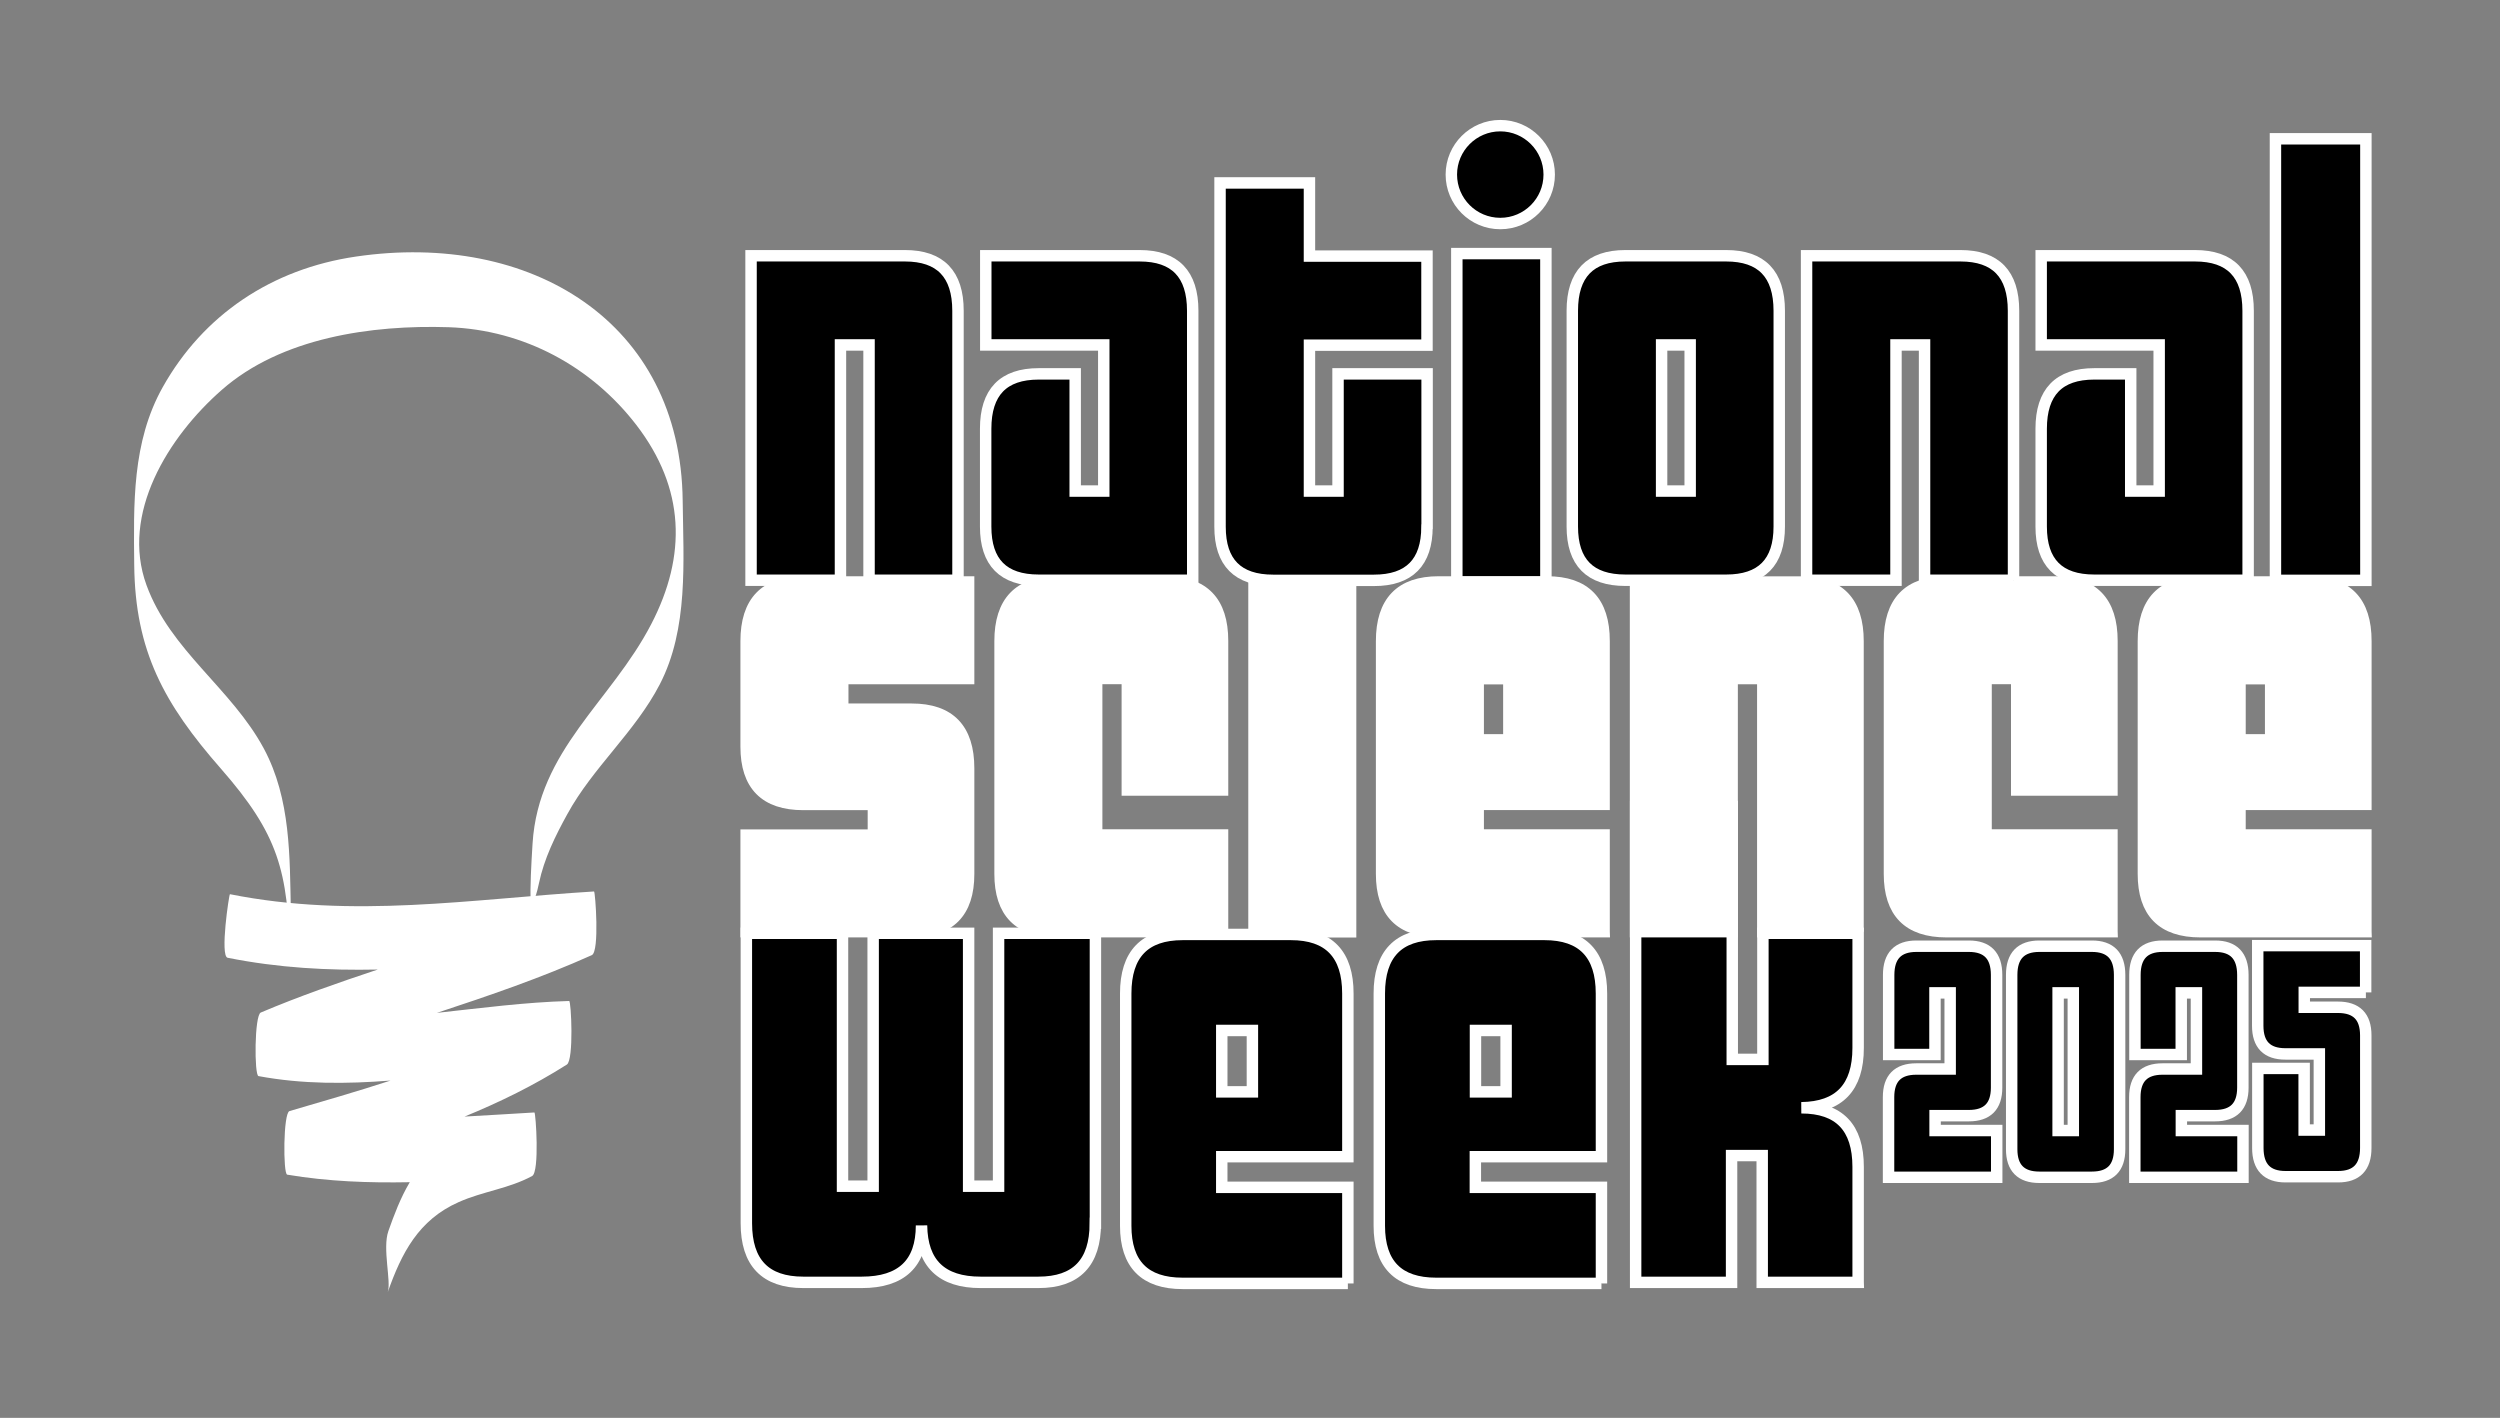 <?xml version="1.0" encoding="UTF-8"?> <svg xmlns="http://www.w3.org/2000/svg" xmlns:i="http://ns.adobe.com/AdobeIllustrator/10.0/" id="Layer_1" version="1.1" viewBox="0 0 218.66 124.01"><rect x="0" y="0" width="218.66" height="124.01" fill="#808080" stroke="none"/><defs><style> .st0, .st1 { fill: #fff; } .st2, .st1 { stroke-miterlimit: 10; } .st2, .st1, .st3 { stroke: #fff; } </style></defs><g><rect class="st2" x="127.42" y="22.18" width="7.79" height="28.73"></rect><path class="st2" d="M135.5,15.27c0,2.36-1.91,4.28-4.28,4.28s-4.28-1.92-4.28-4.28,1.92-4.28,4.28-4.28,4.28,1.92,4.28,4.28Z"></path></g><path class="st1" d="M84.72,76.44c0,3.37-1.66,5.05-4.99,5.05h-14.47v-8.45h11.13v-2.68h-6.13c-3.33,0-5-1.68-5-5.05v-9.23c0-3.45,1.66-5.18,4.99-5.18h14.47v8.45h-11.01v2.68h6.03c3.32,0,4.98,1.72,4.98,5.18v9.23Z"></path><path class="st1" d="M106.93,81.49h-14.47c-3.33,0-4.99-1.68-4.99-5.06v-20.35c0-3.45,1.66-5.18,4.99-5.18h9.48c3.33,0,4.99,1.72,4.99,5.17v13.03h-8.33v-9.76h-2.68v13.69h11.01v8.45Z"></path><rect class="st1" x="109.68" y="50.91" width="8.45" height="30.59"></rect><path class="st1" d="M131.97,59.36h-2.68v5.35h2.68v-5.35ZM140.3,81.49h-14.47c-3.33,0-4.99-1.68-4.99-5.06v-20.35c0-3.45,1.66-5.18,4.99-5.18h9.48c3.33,0,4.99,1.72,4.99,5.17v14.28h-11.01v2.68h11.01v8.45Z"></path><path class="st2" d="M95.8,106.99c0,3.45-1.66,5.17-4.98,5.17h-5.05c-3.41,0-5.13-1.66-5.17-4.98,0,3.32-1.75,4.98-5.23,4.98h-5.11c-3.32,0-4.98-1.72-4.98-5.17v-25.36h8.41v22.12h2.68v-22.12h8.35v22.12h2.62v-22.12h8.47v25.36Z"></path><path class="st2" d="M109.54,90.13h-2.68v5.37h2.68v-5.37ZM117.89,112.25h-14.45c-3.32,0-4.98-1.68-4.98-5.04v-20.31c0-3.45,1.66-5.17,4.98-5.17h9.47c3.32,0,4.98,1.73,4.98,5.17v14.27h-11.03v2.68h11.03v8.41Z"></path><path class="st2" d="M131.73,90.13h-2.68v5.37h2.68v-5.37ZM140.07,112.25h-14.45c-3.32,0-4.98-1.68-4.98-5.04v-20.31c0-3.45,1.66-5.17,4.98-5.17h9.47c3.32,0,4.98,1.73,4.98,5.17v14.27h-11.03v2.68h11.03v8.41Z"></path><path class="st2" d="M162.52,112.16h-8.39v-11.09h-2.68v11.09h-8.39v-41.62h8.45v22.12h2.68v-11.03h8.33v10.03c0,3.45-1.66,5.19-4.97,5.23,3.31,0,4.97,1.72,4.97,5.17v10.09Z"></path><path class="st1" d="M162.51,81.49h-8.33v-22.14h-2.68v22.14h-8.45v-30.58h14.47c3.33,0,4.99,1.73,4.99,5.18v25.41Z"></path><path class="st1" d="M184.72,81.49h-14.47c-3.33,0-4.99-1.68-4.99-5.06v-20.35c0-3.45,1.66-5.18,4.99-5.18h9.48c3.33,0,4.99,1.72,4.99,5.17v13.03h-8.33v-9.76h-2.68v13.69h11.01v8.45Z"></path><path class="st1" d="M198.6,59.36h-2.68v5.35h2.68v-5.35ZM206.93,81.49h-14.47c-3.33,0-4.99-1.68-4.99-5.06v-20.35c0-3.45,1.66-5.18,4.99-5.18h9.48c3.33,0,4.99,1.72,4.99,5.17v14.28h-11.01v2.68h11.01v8.45Z"></path><path class="st2" d="M83.8,50.75h-7.79v-20.58h-2.5v20.58h-7.82v-28.38h13.46c3.09,0,4.64,1.6,4.64,4.81v23.57Z"></path><path class="st2" d="M104.31,50.75h-13.46c-3.1,0-4.64-1.56-4.64-4.69v-8.56c0-3.2,1.54-4.8,4.64-4.8h3.19v10.25h2.5v-12.78h-10.32v-7.8h13.46c3.09,0,4.64,1.6,4.64,4.81v23.57Z"></path><path class="st2" d="M124.81,46.07c0,3.12-1.55,4.69-4.64,4.69h-8.82c-3.09,0-4.64-1.56-4.64-4.68V16h7.82v6.4h10.28v7.79h-10.28v12.76h2.5v-10.25h7.79v13.36Z"></path><path class="st2" d="M147.83,30.17h-2.5v12.78h2.5v-12.78ZM155.62,46.06c0,3.13-1.55,4.69-4.64,4.69h-8.82c-3.09,0-4.64-1.56-4.64-4.69v-18.88c0-3.21,1.55-4.81,4.64-4.81h8.82c3.09,0,4.64,1.6,4.64,4.81v18.88Z"></path><path class="st2" d="M176.12,50.75h-7.79v-20.58h-2.5v20.58h-7.82v-28.38h13.46c3.09,0,4.64,1.6,4.64,4.81v23.57Z"></path><path class="st2" d="M196.63,50.75h-13.46c-3.09,0-4.64-1.56-4.64-4.69v-8.56c0-3.2,1.55-4.8,4.64-4.8h3.19v10.25h2.49v-12.78h-10.32v-7.8h13.46c3.09,0,4.64,1.6,4.64,4.81v23.57Z"></path><rect class="st2" x="199.02" y="12.14" width="7.91" height="38.62"></rect><path class="st0" d="M46.92,79.4c-.61-3.22-.55,1.5.22-2.15.45-2.15,1.43-4.14,2.49-6.06,2.22-4.06,5.91-7.16,8.07-11.32,2.53-4.87,2.07-10.79,2.01-16.07-.16-15.68-13.32-23.6-28.57-21.36-7.39,1.08-13.36,5.11-16.9,11.41-2.71,4.82-2.55,10.27-2.5,15.58.08,7.51,2.61,12.13,7.58,17.8,5.03,5.75,5.88,8.94,6.03,16.45.03,1.23.1.83.1.66,0-1.52.02-3.05-.01-4.57-.1-4.83,0-9.89-2.36-14.29-2.82-5.26-8.19-8.59-10.27-14.31-2.27-6.23,1.89-12.95,6.59-17.07,5.2-4.57,13.1-5.7,19.85-5.48,6.62.23,12.51,3.49,16.4,8.54,4.27,5.55,4.43,11.42,1.31,17.43-3.52,6.79-9.87,10.99-10.38,19.19-.25,4.03-.35,6.59.4,10.57-.4-2.14.34-2.8-.07-4.96"></path><path class="st0" d="M51.97,77.97c-10.84.67-21.05,2.4-31.86.24-.07-.02-.89,5.42-.2,5.56,4.45.89,8.8,1.12,13.13,1.03-3.45,1.15-6.88,2.34-10.23,3.76-.56.23-.58,5.49-.2,5.56,3.87.72,7.71.69,11.55.39-2.91.95-5.87,1.8-8.84,2.67-.55.16-.57,5.5-.2,5.56,3.57.6,7.14.73,10.72.66-.81,1.36-1.38,2.88-1.87,4.27-.54,1.53.27,4.43-.06,5.36,1.21-3.43,2.69-6.33,6.21-7.89,2.1-.94,4.37-1.17,6.42-2.28.67-.36.32-5.57.2-5.56-2.04.12-4.08.25-6.11.36,3.08-1.26,6.08-2.73,8.95-4.55.62-.4.38-5.57.2-5.56-3.88.11-7.72.62-11.57,1.04,4.58-1.51,9.14-3.07,13.55-5.05.7-.31.3-5.57.2-5.56"></path><g><path class="st3" d="M174.62,102.97h-9.44v-7.01c0-1.64.81-2.46,2.42-2.46h2.97v-6.66h-1.33v5.39h-4.05v-6.96c0-1.67.81-2.51,2.42-2.51h4.6c1.61,0,2.42.84,2.42,2.51v9.86c0,1.63-.81,2.45-2.43,2.45h-2.95v1.3h5.39v4.09ZM196.16,102.97h-9.44v-7.01c0-1.64.81-2.46,2.42-2.46h2.97v-6.66h-1.33v5.39h-4.05v-6.96c0-1.67.81-2.51,2.42-2.51h4.6c1.61,0,2.42.84,2.42,2.51v9.86c0,1.63-.81,2.45-2.43,2.45h-2.95v1.3h5.39v4.09Z"></path><path class="st3" d="M185.39,100.52c0,1.63-.81,2.45-2.42,2.45h-4.6c-1.61,0-2.42-.82-2.42-2.45v-15.25c0-1.67.81-2.51,2.42-2.51h4.6c1.61,0,2.42.84,2.42,2.51v15.25ZM181.34,98.88v-12.04h-1.33v12.04h1.33Z"></path></g><path class="st3" d="M206.93,86.8h-5.39v1.3h2.95c1.62,0,2.43.82,2.43,2.45v9.86c0,1.67-.81,2.51-2.42,2.51h-4.6c-1.61,0-2.42-.84-2.42-2.51v-6.96h4.05v5.39h1.33v-6.66h-2.97c-1.61,0-2.42-.82-2.42-2.46v-7.01h9.44v4.09Z"></path></svg> 